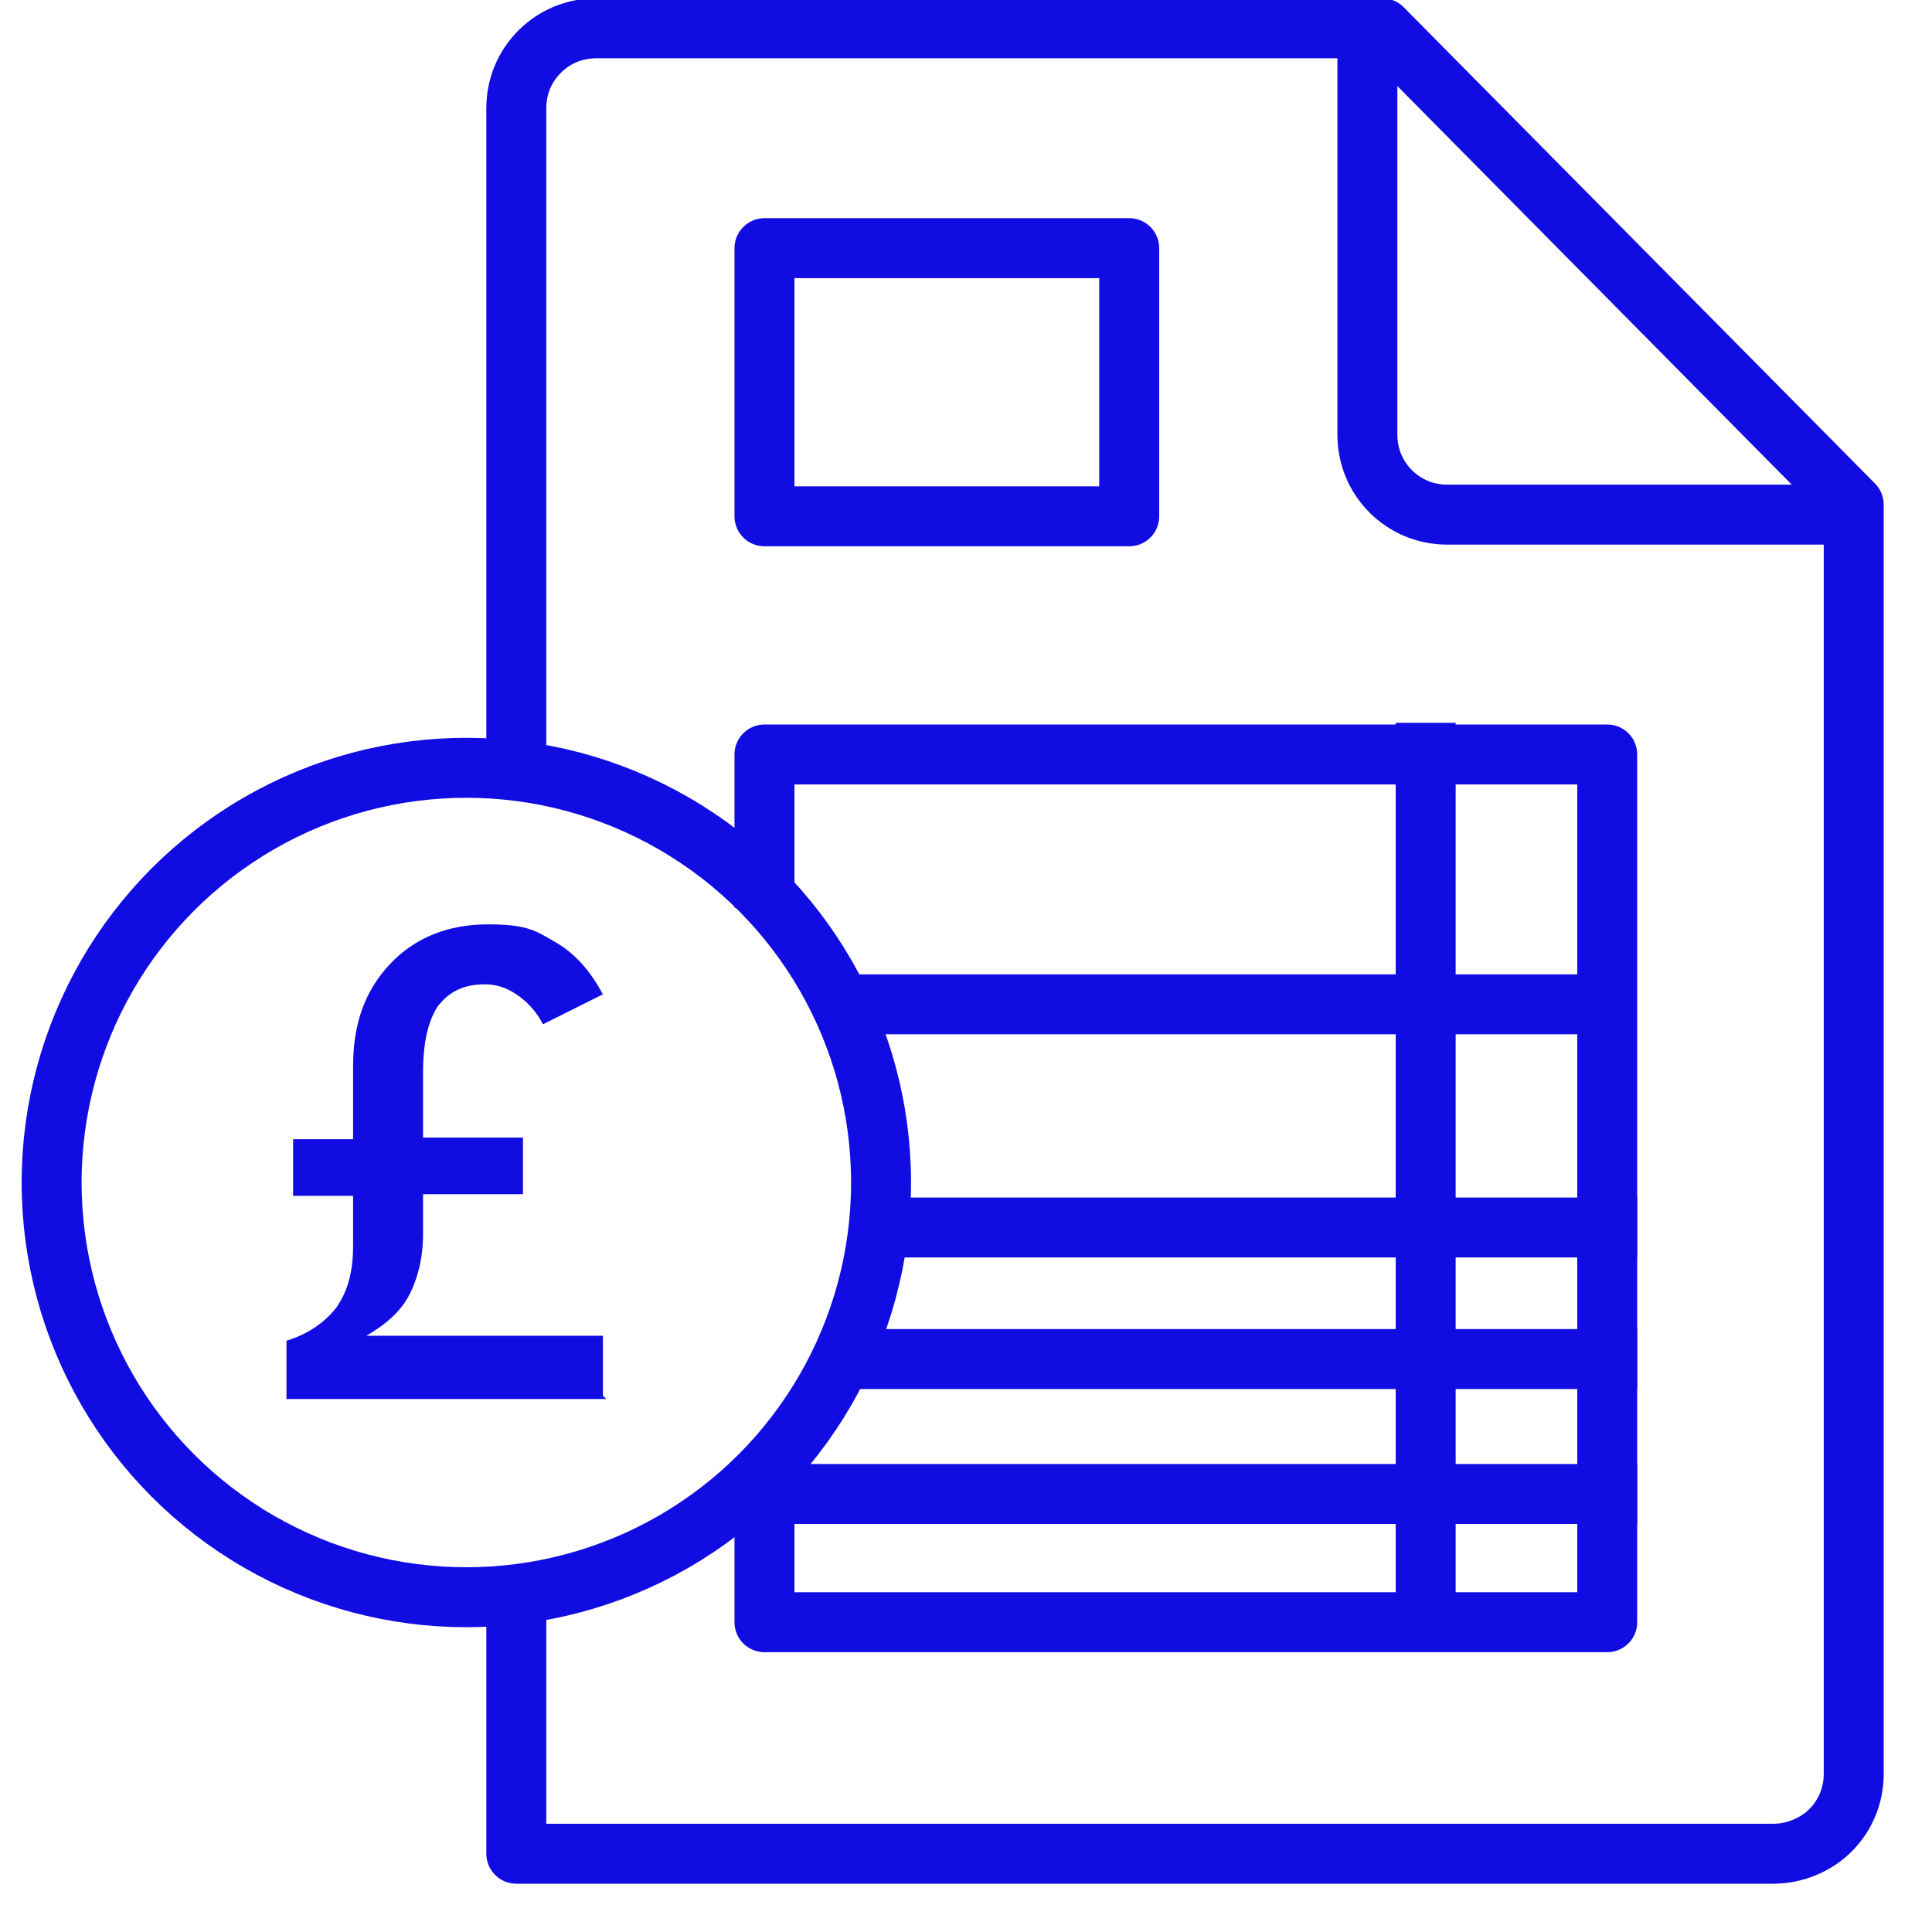 <?xml version="1.0" encoding="UTF-8"?> <svg xmlns="http://www.w3.org/2000/svg" id="Layer_1" version="1.1" viewBox="0 0 116 116"><defs><style> .st0 { fill: #110ce2; } .st1 { stroke-linecap: square; } .st1, .st2 { fill: none; stroke: #110ce2; stroke-linejoin: round; stroke-width: 3.6px; } .st2 { stroke-linecap: round; } </style></defs><g id="Layer_11" data-name="Layer_1"><path class="st1" d="M31,45.5V6.5c0-1.3.5-2.5,1.4-3.4s2.1-1.4,3.4-1.4h47.2l28.3,28.6v76.2c0,1.3-.5,2.5-1.4,3.4s-2.2,1.4-3.4,1.4H31v-15"></path><path class="st2" d="M82.1,1.8v24.3c0,1.3.5,2.5,1.4,3.4s2.1,1.4,3.4,1.4h24.3"></path><path class="st1" d="M45.9,89.7v7.7h50.6v-52.1h-50.6v7.4"></path><path class="st1" d="M85.6,97.3v-52.1"></path><path class="st1" d="M95.7,60.3h-42.6"></path><path class="st1" d="M96.5,73.7h-43.6"></path><path class="st1" d="M96.5,81.6h-43.6"></path><path class="st1" d="M96.5,89.7h-50.7"></path><rect class="st1" x="45.9" y="14.9" width="21.9" height="16.1"></rect><circle class="st1" cx="28" cy="71" r="24.9"></circle><path class="st0" d="M36.4,84h-19.2v-3.5c1.3-.4,2.3-1.1,3-2,.7-1,1-2.2,1-3.7v-3h-3.6v-3.4h3.6v-4.4c0-2.5.7-4.5,2.2-6.1,1.5-1.6,3.5-2.4,5.9-2.4s2.9.4,4.1,1.1c1.2.7,2.1,1.8,2.8,3.1l-3.6,1.8c-.4-.8-1-1.4-1.6-1.8-.6-.4-1.2-.6-1.9-.6-1.2,0-2.1.4-2.8,1.3-.6.9-.9,2.2-.9,4v3.9h6v3.4h-6v2.4c0,1.4-.3,2.6-.8,3.6s-1.4,1.8-2.6,2.5h14.2v3.6Z"></path></g></svg> 